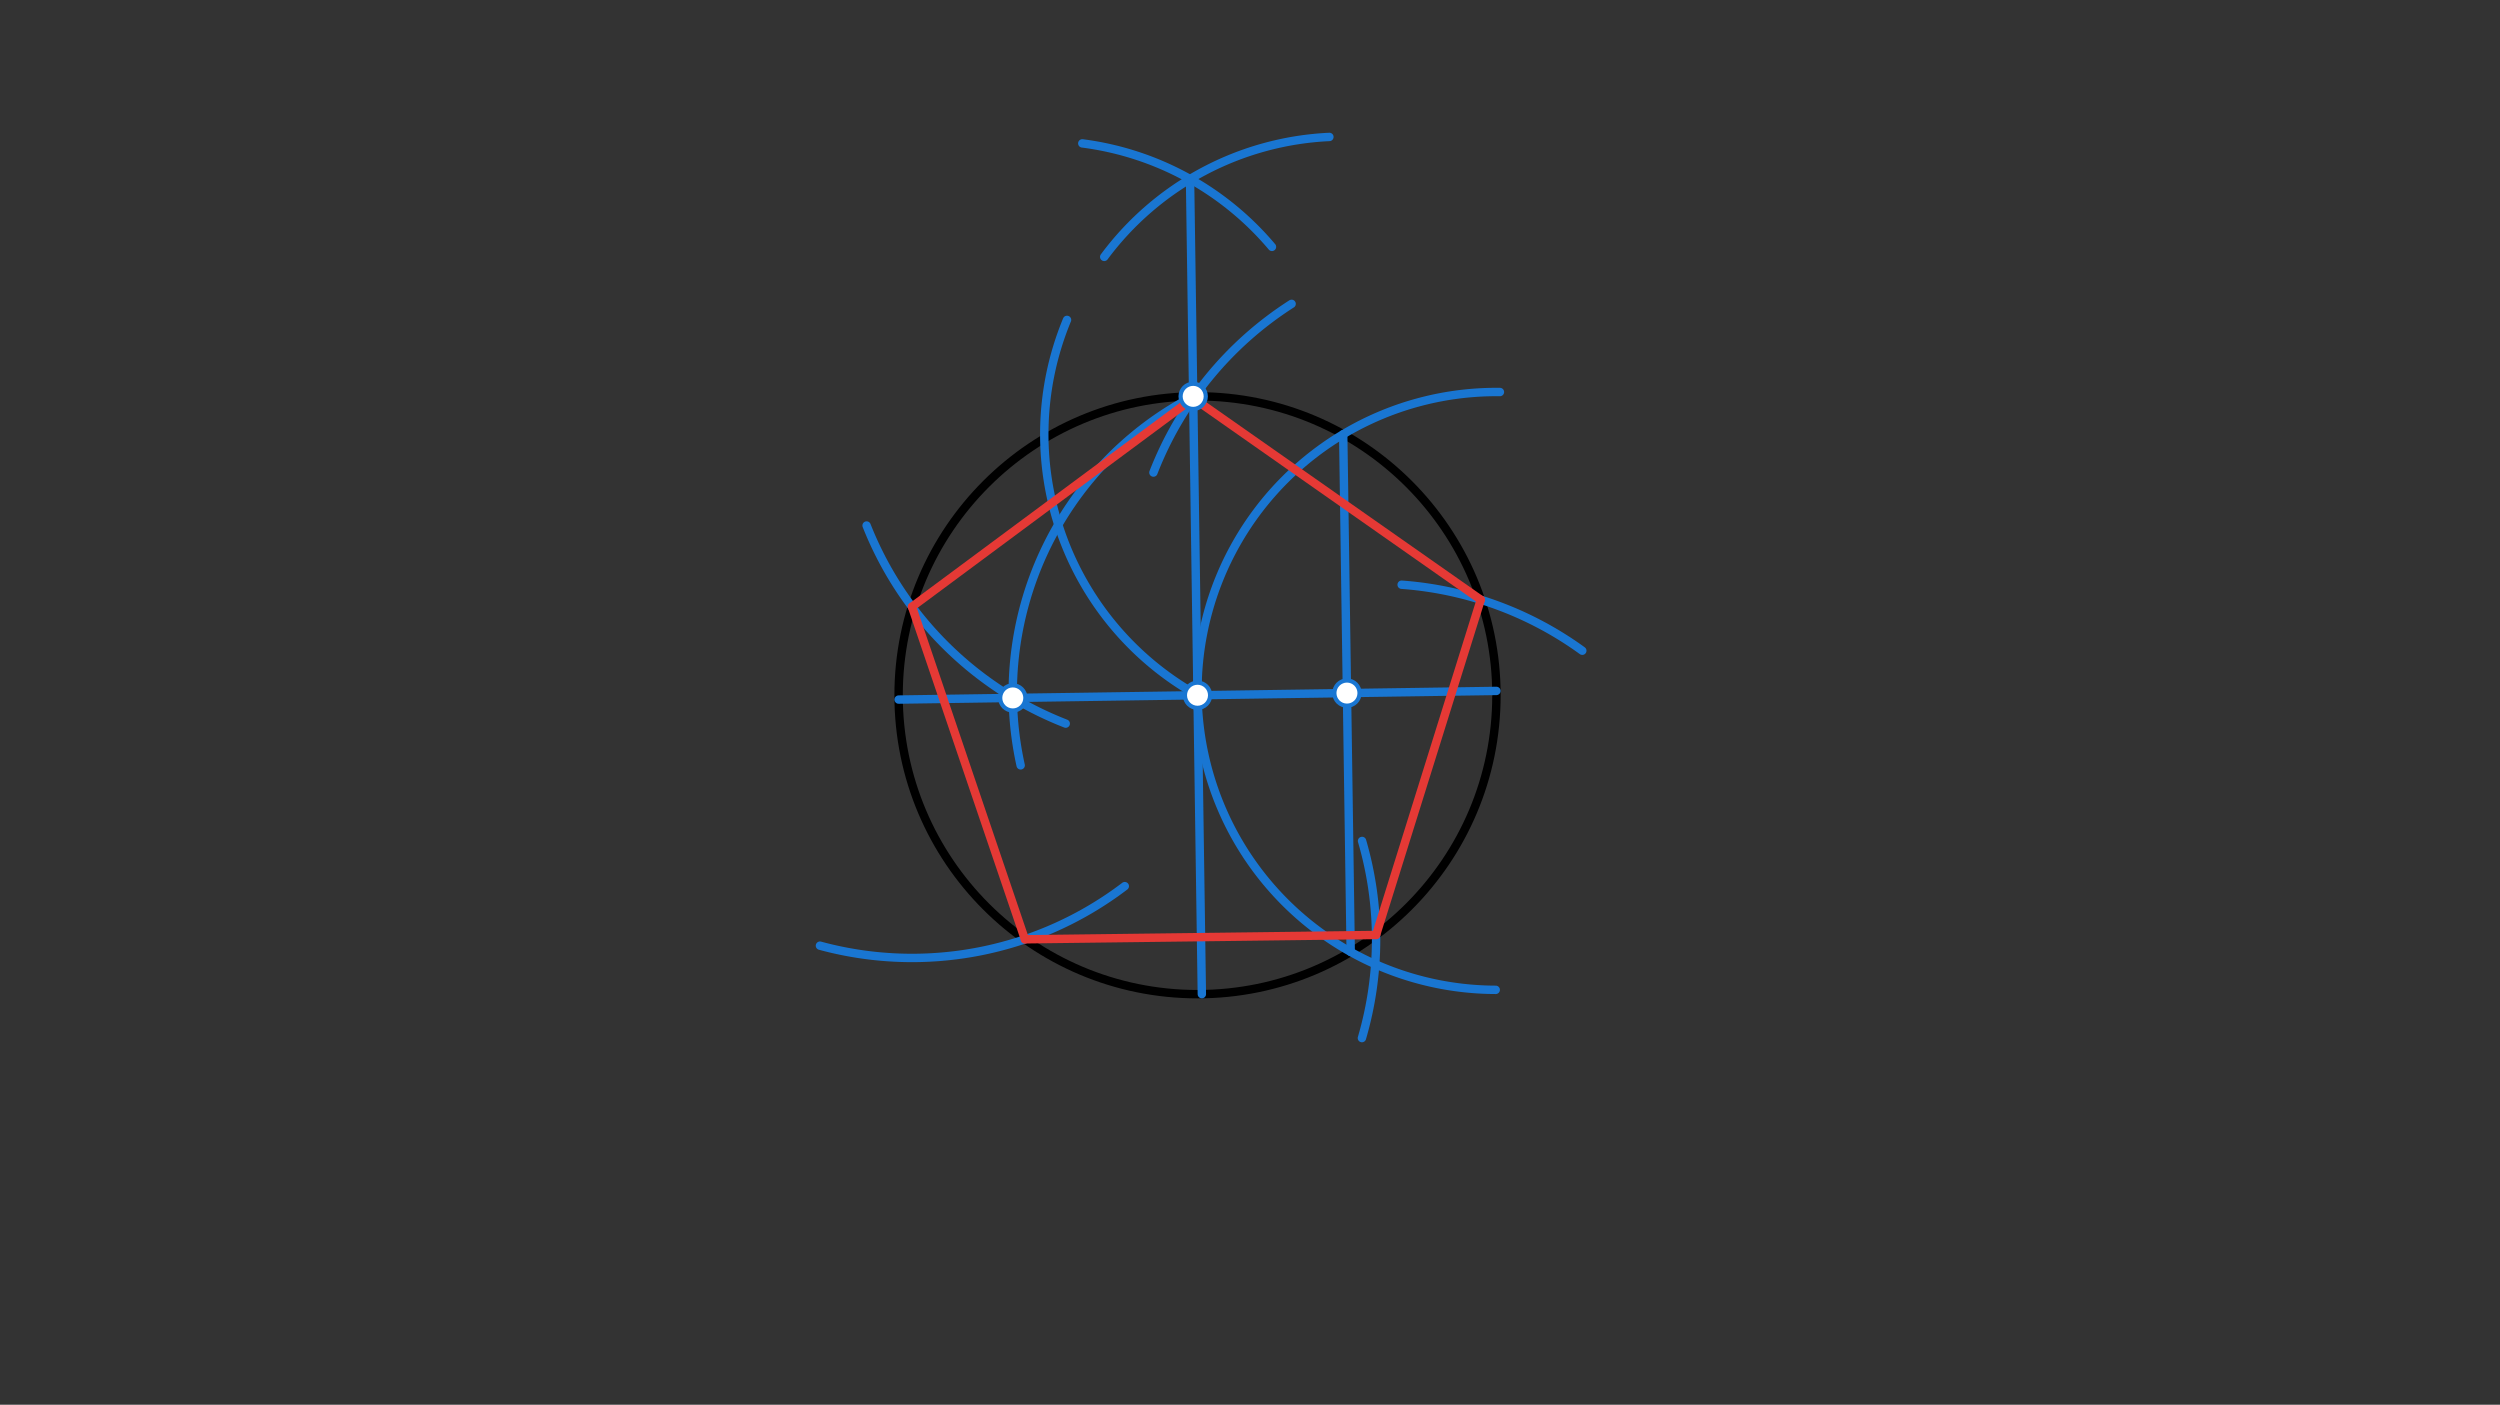 <svg xmlns="http://www.w3.org/2000/svg" class="svg--1it" height="100%" preserveAspectRatio="xMidYMid meet" viewBox="0 0 595.276 334.488" width="100%"><rect x="0" y="0" width="595.276" height="334.488" fill="#333333" stroke="none"/><defs><marker id="marker-arrow" markerHeight="16" markerUnits="userSpaceOnUse" markerWidth="24" orient="auto-start-reverse" refX="24" refY="4" viewBox="0 0 24 8"><path d="M 0 0 L 24 4 L 0 8 z" stroke="inherit"></path></marker></defs><g class="aux-layer--1FB"></g><g class="main-layer--3Vd"><g class="element--2qn"><g class="center--1s5"><line x1="281.141" y1="165.547" x2="289.141" y2="165.547" stroke="#000000" stroke-width="1" stroke-linecap="round"></line><line x1="285.141" y1="161.547" x2="285.141" y2="169.547" stroke="#000000" stroke-width="1" stroke-linecap="round"></line><circle class="hit--230" cx="285.141" cy="165.547" r="4" stroke="none" fill="transparent"></circle></g><circle cx="285.141" cy="165.547" fill="none" r="71.176" stroke="#000000" stroke-dasharray="none" stroke-width="2"></circle></g><g class="element--2qn"><line stroke="#1976D2" stroke-dasharray="none" stroke-linecap="round" stroke-width="2" x1="285.141" x2="356.309" y1="165.547" y2="164.515"></line></g><g class="element--2qn"><line stroke="#1976D2" stroke-dasharray="none" stroke-linecap="round" stroke-width="2" x1="285.141" x2="213.972" y1="165.547" y2="166.578"></line></g><g class="element--2qn"><path d="M 285.141 165.547 A 71.176 71.176 0 0 1 357.143 93.344" fill="none" stroke="#1976D2" stroke-dasharray="none" stroke-linecap="round" stroke-width="2"></path></g><g class="element--2qn"><path d="M 285.141 165.547 A 71.176 71.176 0 0 1 254.068 76.173" fill="none" stroke="#1976D2" stroke-dasharray="none" stroke-linecap="round" stroke-width="2"></path></g><g class="element--2qn"><path d="M 262.927 61.162 A 70.866 70.866 0 0 1 316.539 32.608" fill="none" stroke="#1976D2" stroke-dasharray="none" stroke-linecap="round" stroke-width="2"></path></g><g class="element--2qn"><path d="M 302.866 58.778 A 70.866 70.866 0 0 0 257.707 34.142" fill="none" stroke="#1976D2" stroke-dasharray="none" stroke-linecap="round" stroke-width="2"></path></g><g class="element--2qn"><line stroke="#1976D2" stroke-dasharray="none" stroke-linecap="round" stroke-width="2" x1="283.359" x2="285.141" y1="42.637" y2="165.547"></line></g><g class="element--2qn"><line stroke="#1976D2" stroke-dasharray="none" stroke-linecap="round" stroke-width="2" x1="285.141" x2="286.172" y1="165.547" y2="236.715"></line></g><g class="element--2qn"><path d="M 285.141 165.547 A 71.176 71.176 0 0 0 356.143 235.691" fill="none" stroke="#1976D2" stroke-dasharray="none" stroke-linecap="round" stroke-width="2"></path></g><g class="element--2qn"><line stroke="#1976D2" stroke-dasharray="none" stroke-linecap="round" stroke-width="2" x1="319.832" x2="321.618" y1="103.398" y2="226.665"></line></g><g class="element--2qn"><path d="M 284.109 94.379 A 79.577 79.577 0 0 0 243.03 182.236" fill="none" stroke="#1976D2" stroke-dasharray="none" stroke-linecap="round" stroke-width="2"></path></g><g class="element--2qn"><path d="M 206.349 125.136 A 83.622 83.622 0 0 0 253.756 172.297" fill="none" stroke="#1976D2" stroke-dasharray="none" stroke-linecap="round" stroke-width="2"></path></g><g class="element--2qn"><path d="M 195.241 225.176 A 83.622 83.622 0 0 0 267.819 211.003" fill="none" stroke="#1976D2" stroke-dasharray="none" stroke-linecap="round" stroke-width="2"></path></g><g class="element--2qn"><path d="M 324.289 247.176 A 83.622 83.622 0 0 0 324.32 200.245" fill="none" stroke="#1976D2" stroke-dasharray="none" stroke-linecap="round" stroke-width="2"></path></g><g class="element--2qn"><path d="M 333.748 139.228 A 83.622 83.622 0 0 1 376.758 154.939" fill="none" stroke="#1976D2" stroke-dasharray="none" stroke-linecap="round" stroke-width="2"></path></g><g class="element--2qn"><path d="M 274.643 112.519 A 83.622 83.622 0 0 1 307.543 72.355" fill="none" stroke="#1976D2" stroke-dasharray="none" stroke-linecap="round" stroke-width="2"></path></g><g class="element--2qn"><line stroke="#E53935" stroke-dasharray="none" stroke-linecap="round" stroke-width="2" x1="284.115" x2="217.155" y1="94.805" y2="144.476"></line></g><g class="element--2qn"><line stroke="#E53935" stroke-dasharray="none" stroke-linecap="round" stroke-width="2" x1="217.155" x2="244.042" y1="144.476" y2="223.658"></line></g><g class="element--2qn"><line stroke="#E53935" stroke-dasharray="none" stroke-linecap="round" stroke-width="2" x1="244.042" x2="327.658" y1="223.658" y2="222.628"></line></g><g class="element--2qn"><line stroke="#E53935" stroke-dasharray="none" stroke-linecap="round" stroke-width="2" x1="327.658" x2="352.587" y1="222.628" y2="142.809"></line></g><g class="element--2qn"><line stroke="#E53935" stroke-dasharray="none" stroke-linecap="round" stroke-width="2" x1="352.587" x2="284.115" y1="142.809" y2="94.805"></line></g><g class="element--2qn"><circle cx="284.109" cy="94.379" r="3" stroke="#1976D2" stroke-width="1" fill="#ffffff"></circle>}</g><g class="element--2qn"><circle cx="320.725" cy="165.031" r="3" stroke="#1976D2" stroke-width="1" fill="#ffffff"></circle>}</g><g class="element--2qn"><circle cx="241.156" cy="166.184" r="3" stroke="#1976D2" stroke-width="1" fill="#ffffff"></circle>}</g><g class="element--2qn"><circle cx="285.141" cy="165.547" r="3" stroke="#1976D2" stroke-width="1" fill="#ffffff"></circle>}</g></g><g class="snaps-layer--2PT"></g><g class="temp-layer--rAP"></g></svg>